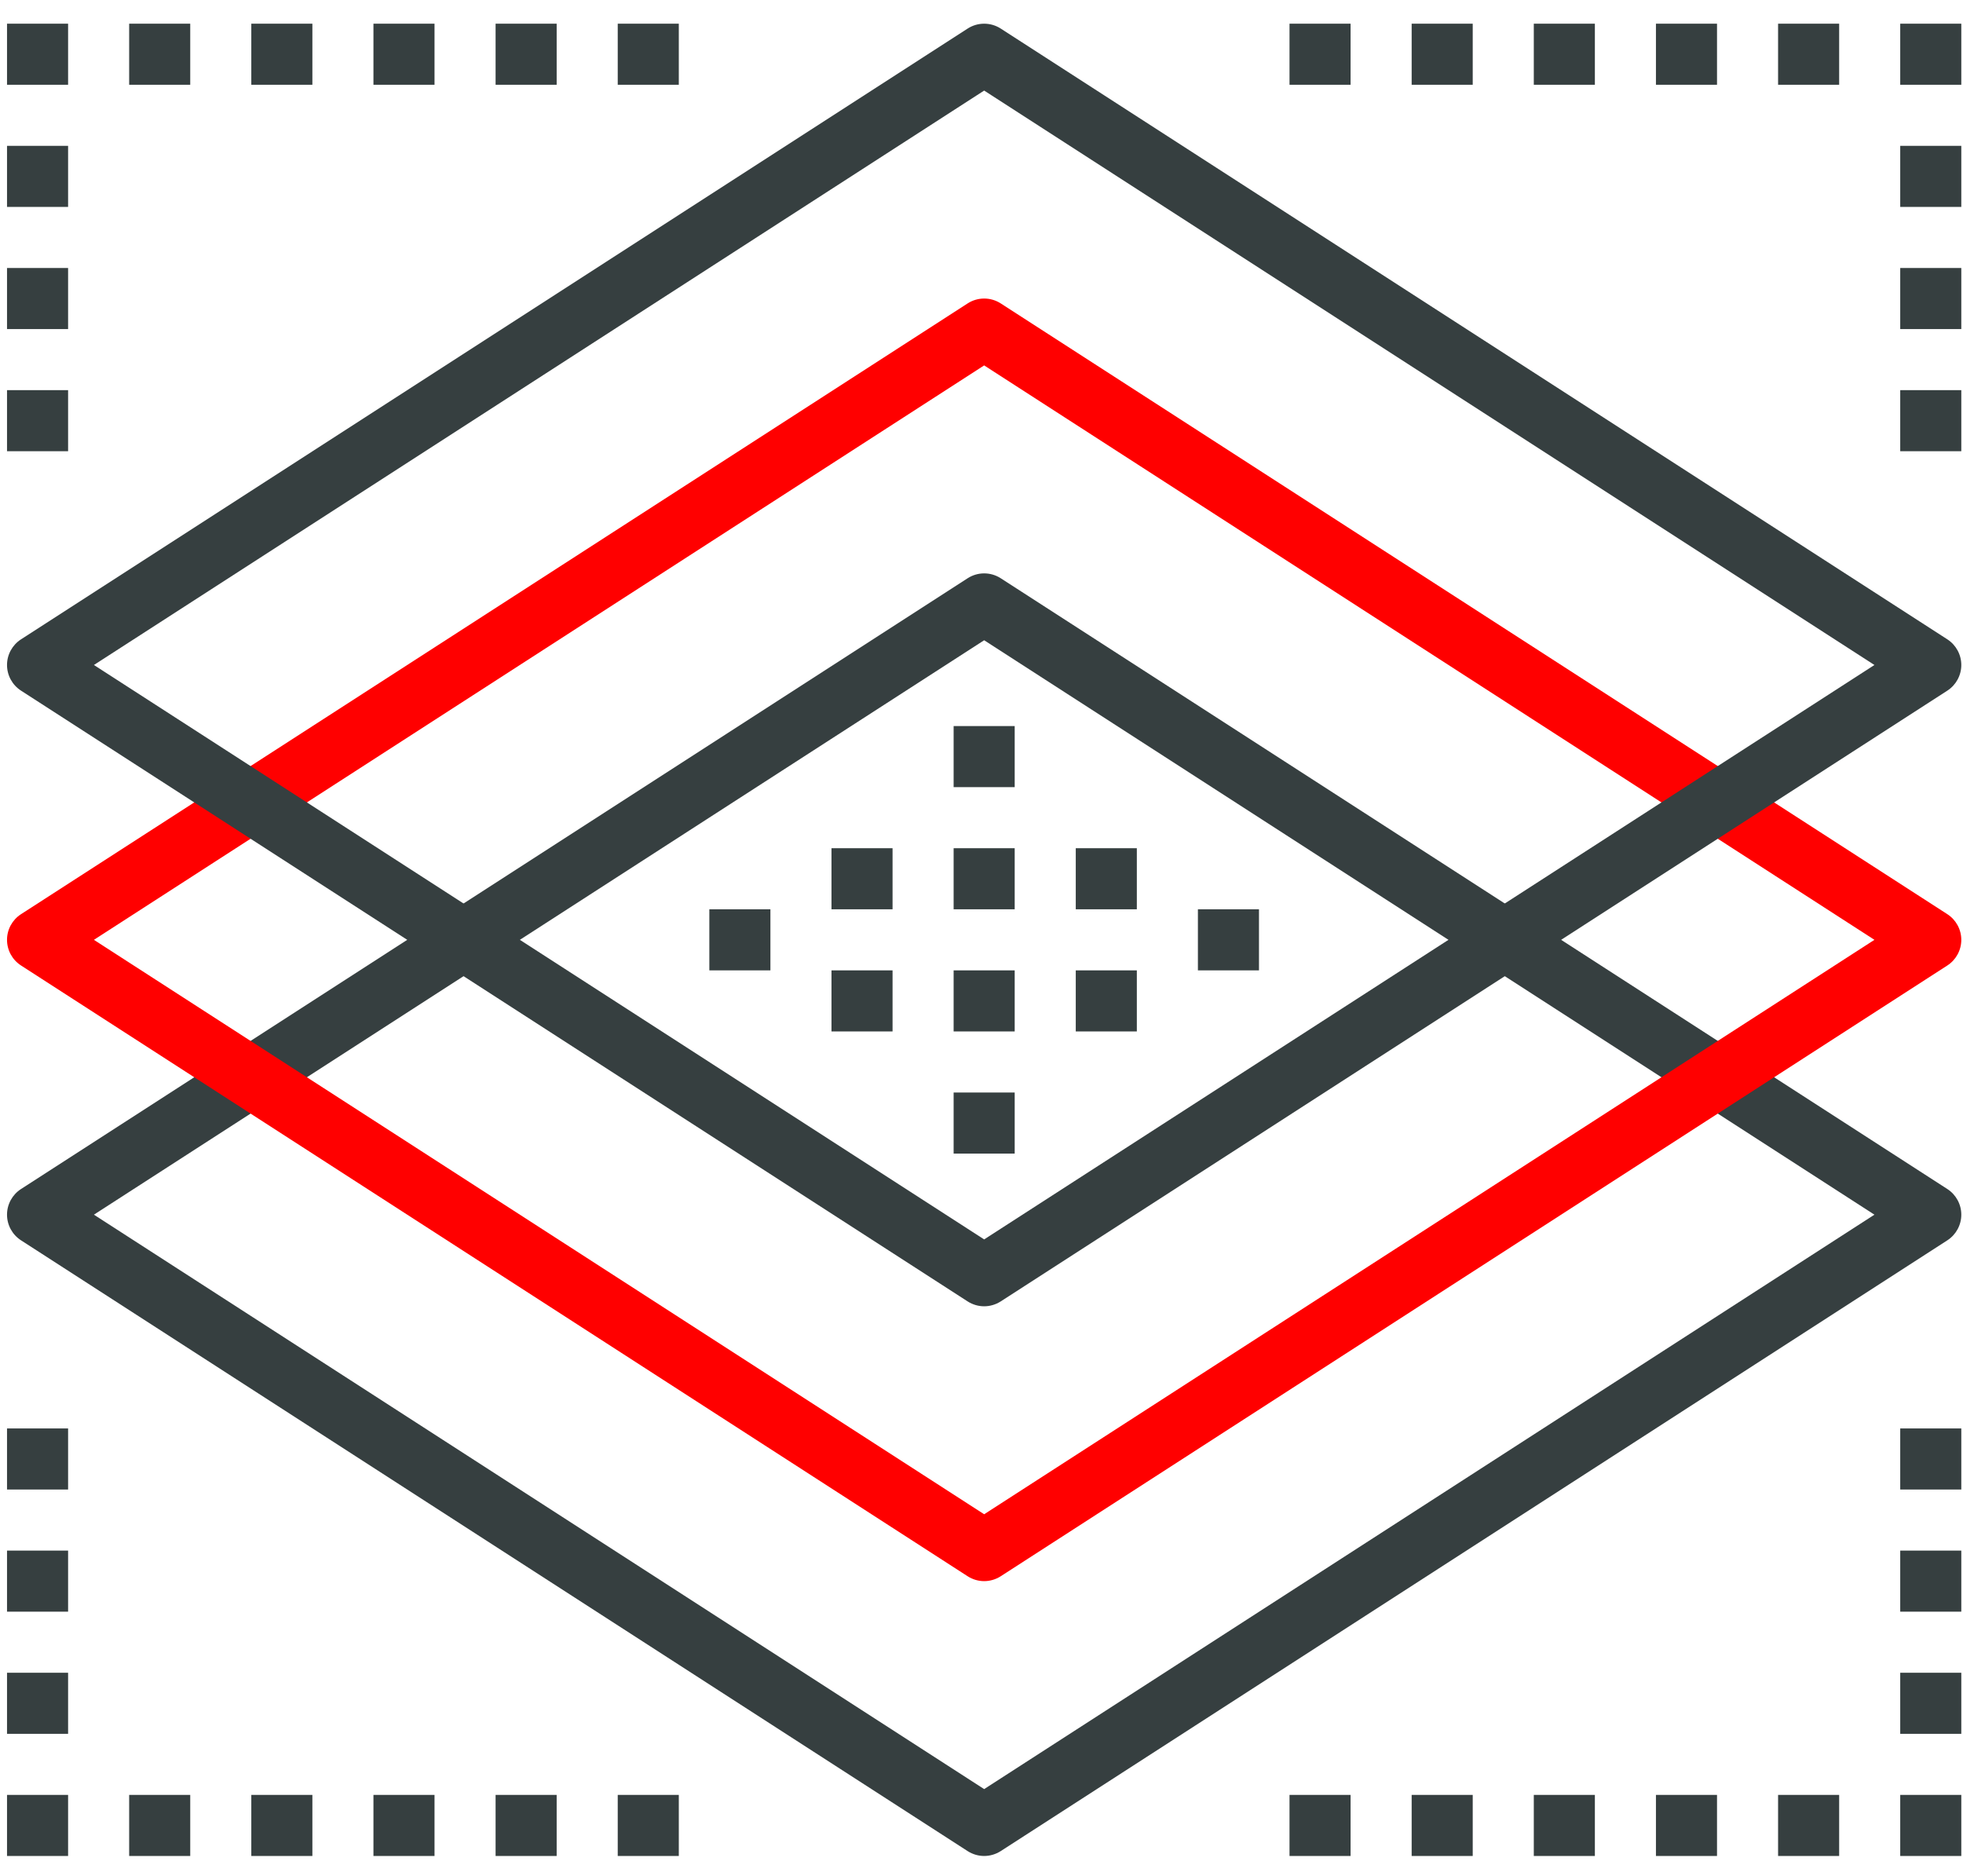 <?xml version="1.0" encoding="UTF-8" standalone="no"?><!DOCTYPE svg PUBLIC "-//W3C//DTD SVG 1.1//EN" "http://www.w3.org/Graphics/SVG/1.1/DTD/svg11.dtd"><svg width="100%" height="100%" viewBox="0 0 45 43" version="1.1" xmlns="http://www.w3.org/2000/svg" xmlns:xlink="http://www.w3.org/1999/xlink" xml:space="preserve" style="fill-rule:evenodd;clip-rule:evenodd;stroke-linejoin:round;stroke-miterlimit:1.414;"><g id="color2"><path d="M2.153,27.843l20.408,13.167l20.409,-13.167l-20.409,-13.167l-20.408,13.167Zm20.408,14.7c-0.131,0 -0.264,-0.038 -0.379,-0.112l-21.7,-14c-0.2,-0.129 -0.321,-0.35 -0.321,-0.588c0,-0.238 0.121,-0.459 0.321,-0.588l21.7,-14c0.231,-0.149 0.528,-0.149 0.759,0l21.7,14c0.199,0.129 0.32,0.35 0.32,0.588c0,0.238 -0.121,0.459 -0.32,0.588l-21.7,14c-0.116,0.074 -0.248,0.112 -0.38,0.112" style="fill:#363f40;fill-rule:nonzero;"/><path d="M2.153,21.543l20.408,13.167l20.409,-13.167l-20.409,-13.167l-20.408,13.167Zm20.408,14.7c-0.131,0 -0.264,-0.038 -0.379,-0.112l-21.7,-14c-0.2,-0.129 -0.321,-0.35 -0.321,-0.588c0,-0.238 0.121,-0.459 0.321,-0.588l21.7,-14c0.231,-0.149 0.528,-0.149 0.759,0l21.7,14c0.199,0.129 0.32,0.35 0.32,0.588c0,0.238 -0.121,0.459 -0.32,0.588l-21.7,14c-0.116,0.074 -0.248,0.112 -0.38,0.112" style="fill:#f00;fill-rule:nonzero;"/><path d="M2.153,15.243l20.408,13.167l20.409,-13.167l-20.409,-13.167l-20.408,13.167Zm20.408,14.7c-0.131,0 -0.264,-0.038 -0.379,-0.112l-21.7,-14c-0.2,-0.129 -0.321,-0.35 -0.321,-0.588c0,-0.238 0.121,-0.459 0.321,-0.588l21.7,-14c0.231,-0.149 0.528,-0.149 0.759,0l21.7,14c0.199,0.129 0.32,0.35 0.32,0.588c0,0.238 -0.121,0.459 -0.32,0.588l-21.7,14c-0.116,0.074 -0.248,0.112 -0.38,0.112" style="fill:#363f40;fill-rule:nonzero;"/><rect x="21.861" y="19.443" width="1.4" height="1.4" style="fill:#363f40;fill-rule:nonzero;"/><rect x="21.861" y="16.643" width="1.4" height="1.4" style="fill:#363f40;fill-rule:nonzero;"/><rect x="21.861" y="22.243" width="1.4" height="1.4" style="fill:#363f40;fill-rule:nonzero;"/><rect x="24.661" y="19.443" width="1.4" height="1.4" style="fill:#363f40;fill-rule:nonzero;"/><rect x="27.461" y="20.843" width="1.4" height="1.4" style="fill:#363f40;fill-rule:nonzero;"/><rect x="16.261" y="20.843" width="1.4" height="1.4" style="fill:#363f40;fill-rule:nonzero;"/><rect x="24.661" y="22.243" width="1.4" height="1.4" style="fill:#363f40;fill-rule:nonzero;"/><rect x="19.061" y="19.443" width="1.4" height="1.4" style="fill:#363f40;fill-rule:nonzero;"/><rect x="19.061" y="22.243" width="1.4" height="1.4" style="fill:#363f40;fill-rule:nonzero;"/><rect x="21.861" y="25.043" width="1.4" height="1.4" style="fill:#363f40;fill-rule:nonzero;"/><rect x="43.561" y="35.543" width="1.4" height="1.4" style="fill:#363f40;fill-rule:nonzero;"/><rect x="43.561" y="32.743" width="1.4" height="1.4" style="fill:#363f40;fill-rule:nonzero;"/><rect x="43.561" y="38.343" width="1.4" height="1.4" style="fill:#363f40;fill-rule:nonzero;"/><rect x="43.561" y="41.143" width="1.4" height="1.4" style="fill:#363f40;fill-rule:nonzero;"/><rect x="43.561" y="3.343" width="1.4" height="1.4" style="fill:#363f40;fill-rule:nonzero;"/><rect x="43.561" y="0.543" width="1.4" height="1.4" style="fill:#363f40;fill-rule:nonzero;"/><rect x="43.561" y="6.143" width="1.4" height="1.4" style="fill:#363f40;fill-rule:nonzero;"/><rect x="43.561" y="8.943" width="1.4" height="1.4" style="fill:#363f40;fill-rule:nonzero;"/><rect x="0.161" y="35.543" width="1.4" height="1.4" style="fill:#363f40;fill-rule:nonzero;"/><rect x="0.161" y="32.743" width="1.4" height="1.4" style="fill:#363f40;fill-rule:nonzero;"/><rect x="0.161" y="38.343" width="1.4" height="1.4" style="fill:#363f40;fill-rule:nonzero;"/><rect x="0.161" y="41.143" width="1.4" height="1.4" style="fill:#363f40;fill-rule:nonzero;"/><rect x="0.161" y="3.343" width="1.4" height="1.4" style="fill:#363f40;fill-rule:nonzero;"/><rect x="0.161" y="0.543" width="1.4" height="1.4" style="fill:#363f40;fill-rule:nonzero;"/><rect x="2.961" y="0.543" width="1.4" height="1.4" style="fill:#363f40;fill-rule:nonzero;"/><rect x="5.761" y="0.543" width="1.4" height="1.4" style="fill:#363f40;fill-rule:nonzero;"/><rect x="8.561" y="0.543" width="1.4" height="1.4" style="fill:#363f40;fill-rule:nonzero;"/><rect x="11.361" y="0.543" width="1.4" height="1.4" style="fill:#363f40;fill-rule:nonzero;"/><rect x="14.161" y="0.543" width="1.4" height="1.4" style="fill:#363f40;fill-rule:nonzero;"/><rect x="29.561" y="0.543" width="1.4" height="1.4" style="fill:#363f40;fill-rule:nonzero;"/><rect x="32.361" y="0.543" width="1.4" height="1.4" style="fill:#363f40;fill-rule:nonzero;"/><rect x="35.161" y="0.543" width="1.4" height="1.4" style="fill:#363f40;fill-rule:nonzero;"/><rect x="37.961" y="0.543" width="1.4" height="1.4" style="fill:#363f40;fill-rule:nonzero;"/><rect x="40.761" y="0.543" width="1.4" height="1.4" style="fill:#363f40;fill-rule:nonzero;"/><rect x="2.961" y="41.143" width="1.4" height="1.4" style="fill:#363f40;fill-rule:nonzero;"/><rect x="5.761" y="41.143" width="1.4" height="1.4" style="fill:#363f40;fill-rule:nonzero;"/><rect x="8.561" y="41.143" width="1.4" height="1.4" style="fill:#363f40;fill-rule:nonzero;"/><rect x="11.361" y="41.143" width="1.4" height="1.4" style="fill:#363f40;fill-rule:nonzero;"/><rect x="14.161" y="41.143" width="1.4" height="1.4" style="fill:#363f40;fill-rule:nonzero;"/><rect x="29.561" y="41.143" width="1.4" height="1.4" style="fill:#363f40;fill-rule:nonzero;"/><rect x="32.361" y="41.143" width="1.4" height="1.4" style="fill:#363f40;fill-rule:nonzero;"/><rect x="35.161" y="41.143" width="1.4" height="1.4" style="fill:#363f40;fill-rule:nonzero;"/><rect x="37.961" y="41.143" width="1.4" height="1.4" style="fill:#363f40;fill-rule:nonzero;"/><rect x="40.761" y="41.143" width="1.4" height="1.4" style="fill:#363f40;fill-rule:nonzero;"/><rect x="0.161" y="6.143" width="1.4" height="1.4" style="fill:#363f40;fill-rule:nonzero;"/><rect x="0.161" y="8.943" width="1.4" height="1.4" style="fill:#363f40;fill-rule:nonzero;"/></g></svg>